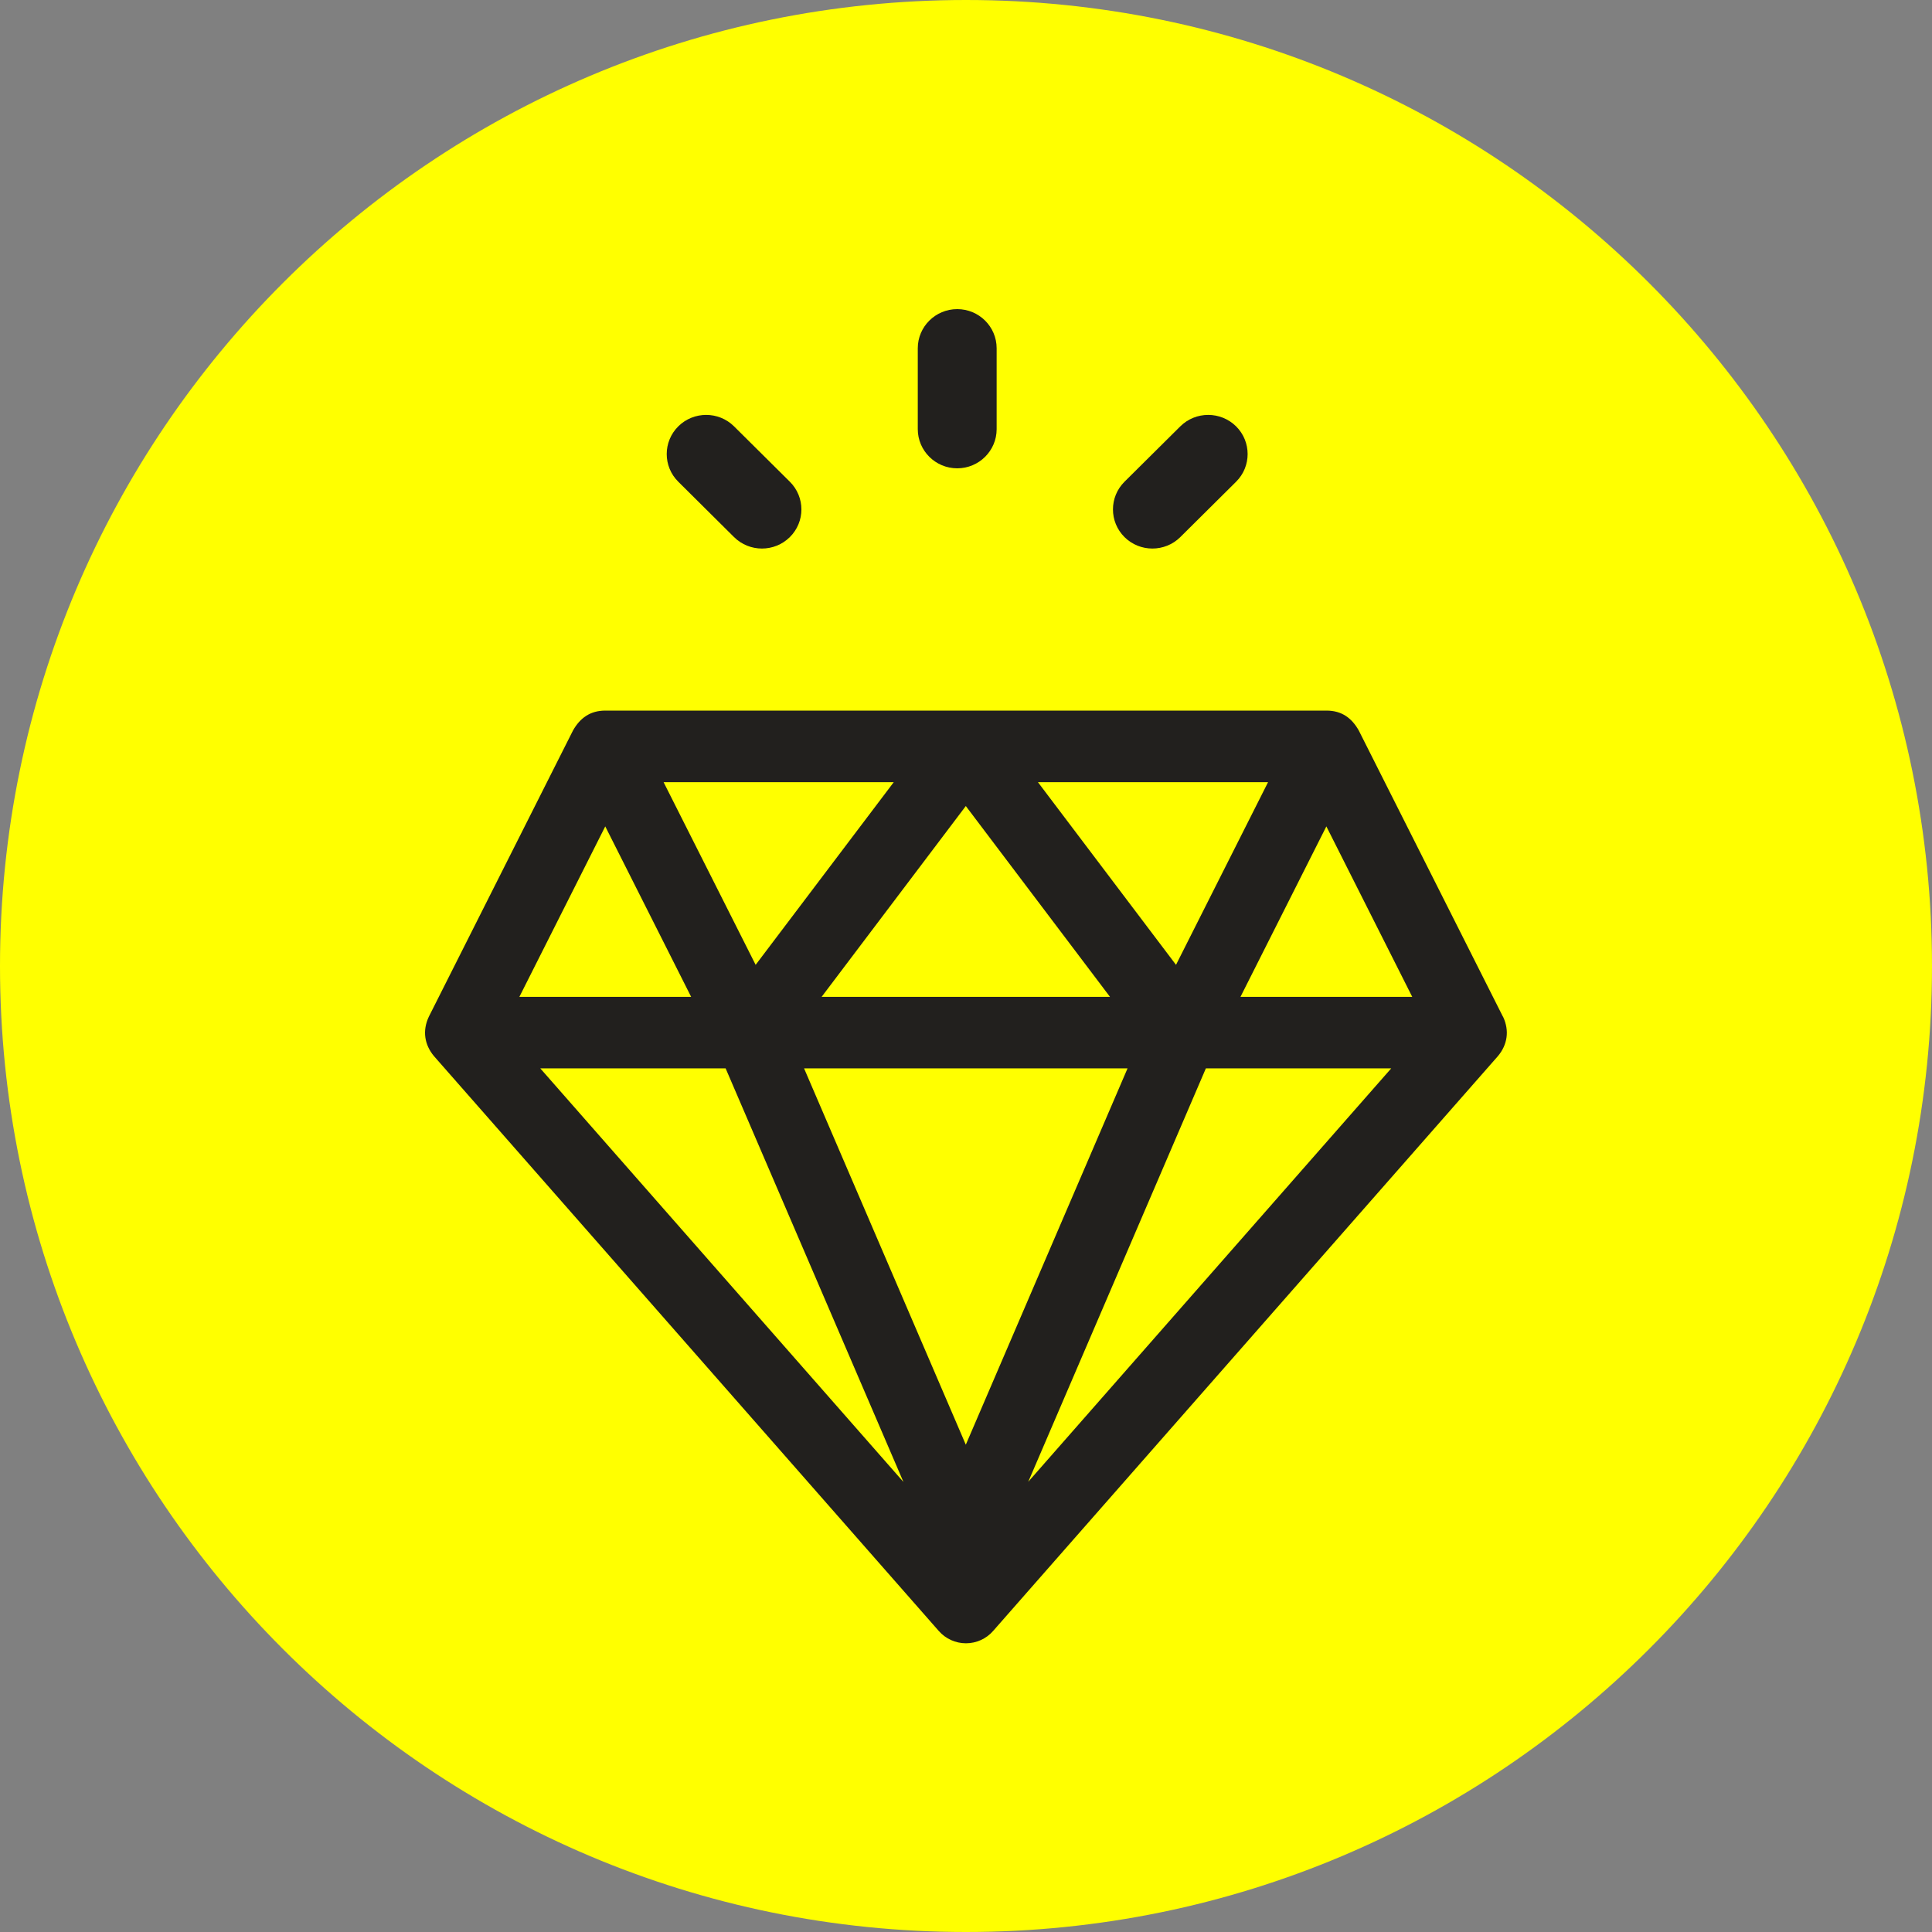 <?xml version="1.0" encoding="UTF-8"?> <svg xmlns="http://www.w3.org/2000/svg" width="50" height="50" viewBox="0 0 50 50" fill="none"><rect x="0" y="0" width="50" height="50" fill="#808080" stroke="none"/> <path d="M25 50C38.807 50 50 38.807 50 25C50 11.193 38.807 0 25 0C11.193 0 0 11.193 0 25C0 38.807 11.193 50 25 50Z" fill="#FFFF00"></path> <path fill-rule="evenodd" clip-rule="evenodd" d="M38.895 26.31L35.163 18.901C34.983 18.586 34.728 18.39 34.328 18.39H15.666C15.275 18.39 15.014 18.582 14.831 18.901L11.099 26.31C10.926 26.675 10.986 27.039 11.231 27.332L24.296 42.21C24.474 42.412 24.729 42.528 24.999 42.528C25.268 42.528 25.525 42.412 25.701 42.21L38.766 27.332C39.01 27.041 39.071 26.677 38.898 26.31H38.895ZM32.817 20.243L30.435 24.97L26.862 20.243H32.817V20.243ZM28.729 25.799H21.263L24.995 20.86L28.727 25.799H28.729ZM23.13 20.243L19.556 24.97L17.174 20.243H23.13V20.243ZM15.664 21.387L17.887 25.799H13.441L15.664 21.387ZM13.982 27.649H18.779L23.381 38.353L13.982 27.649V27.649ZM24.995 37.389L20.809 27.649H29.181L24.995 37.389ZM26.609 38.353L31.208 27.649H36.005L26.607 38.353H26.609ZM32.103 25.799L34.326 21.387L36.549 25.799H32.103ZM24.773 8C24.21 8 23.752 8.454 23.752 9.013V11.107C23.752 11.665 24.21 12.12 24.773 12.12C25.336 12.12 25.793 11.665 25.793 11.107V9.013C25.793 8.454 25.336 8 24.773 8V8ZM20.441 12.467L18.997 11.034C18.599 10.639 17.952 10.639 17.554 11.034C17.155 11.43 17.155 12.072 17.554 12.467L18.997 13.9C19.396 14.295 20.043 14.295 20.441 13.9C20.84 13.505 20.84 12.863 20.441 12.467ZM31.99 11.034C31.591 10.639 30.944 10.639 30.546 11.034L29.102 12.467C28.704 12.863 28.704 13.505 29.102 13.9C29.5 14.295 30.148 14.295 30.546 13.9L31.99 12.467C32.388 12.072 32.388 11.43 31.99 11.034Z" fill="#22201E"></path> </svg> 